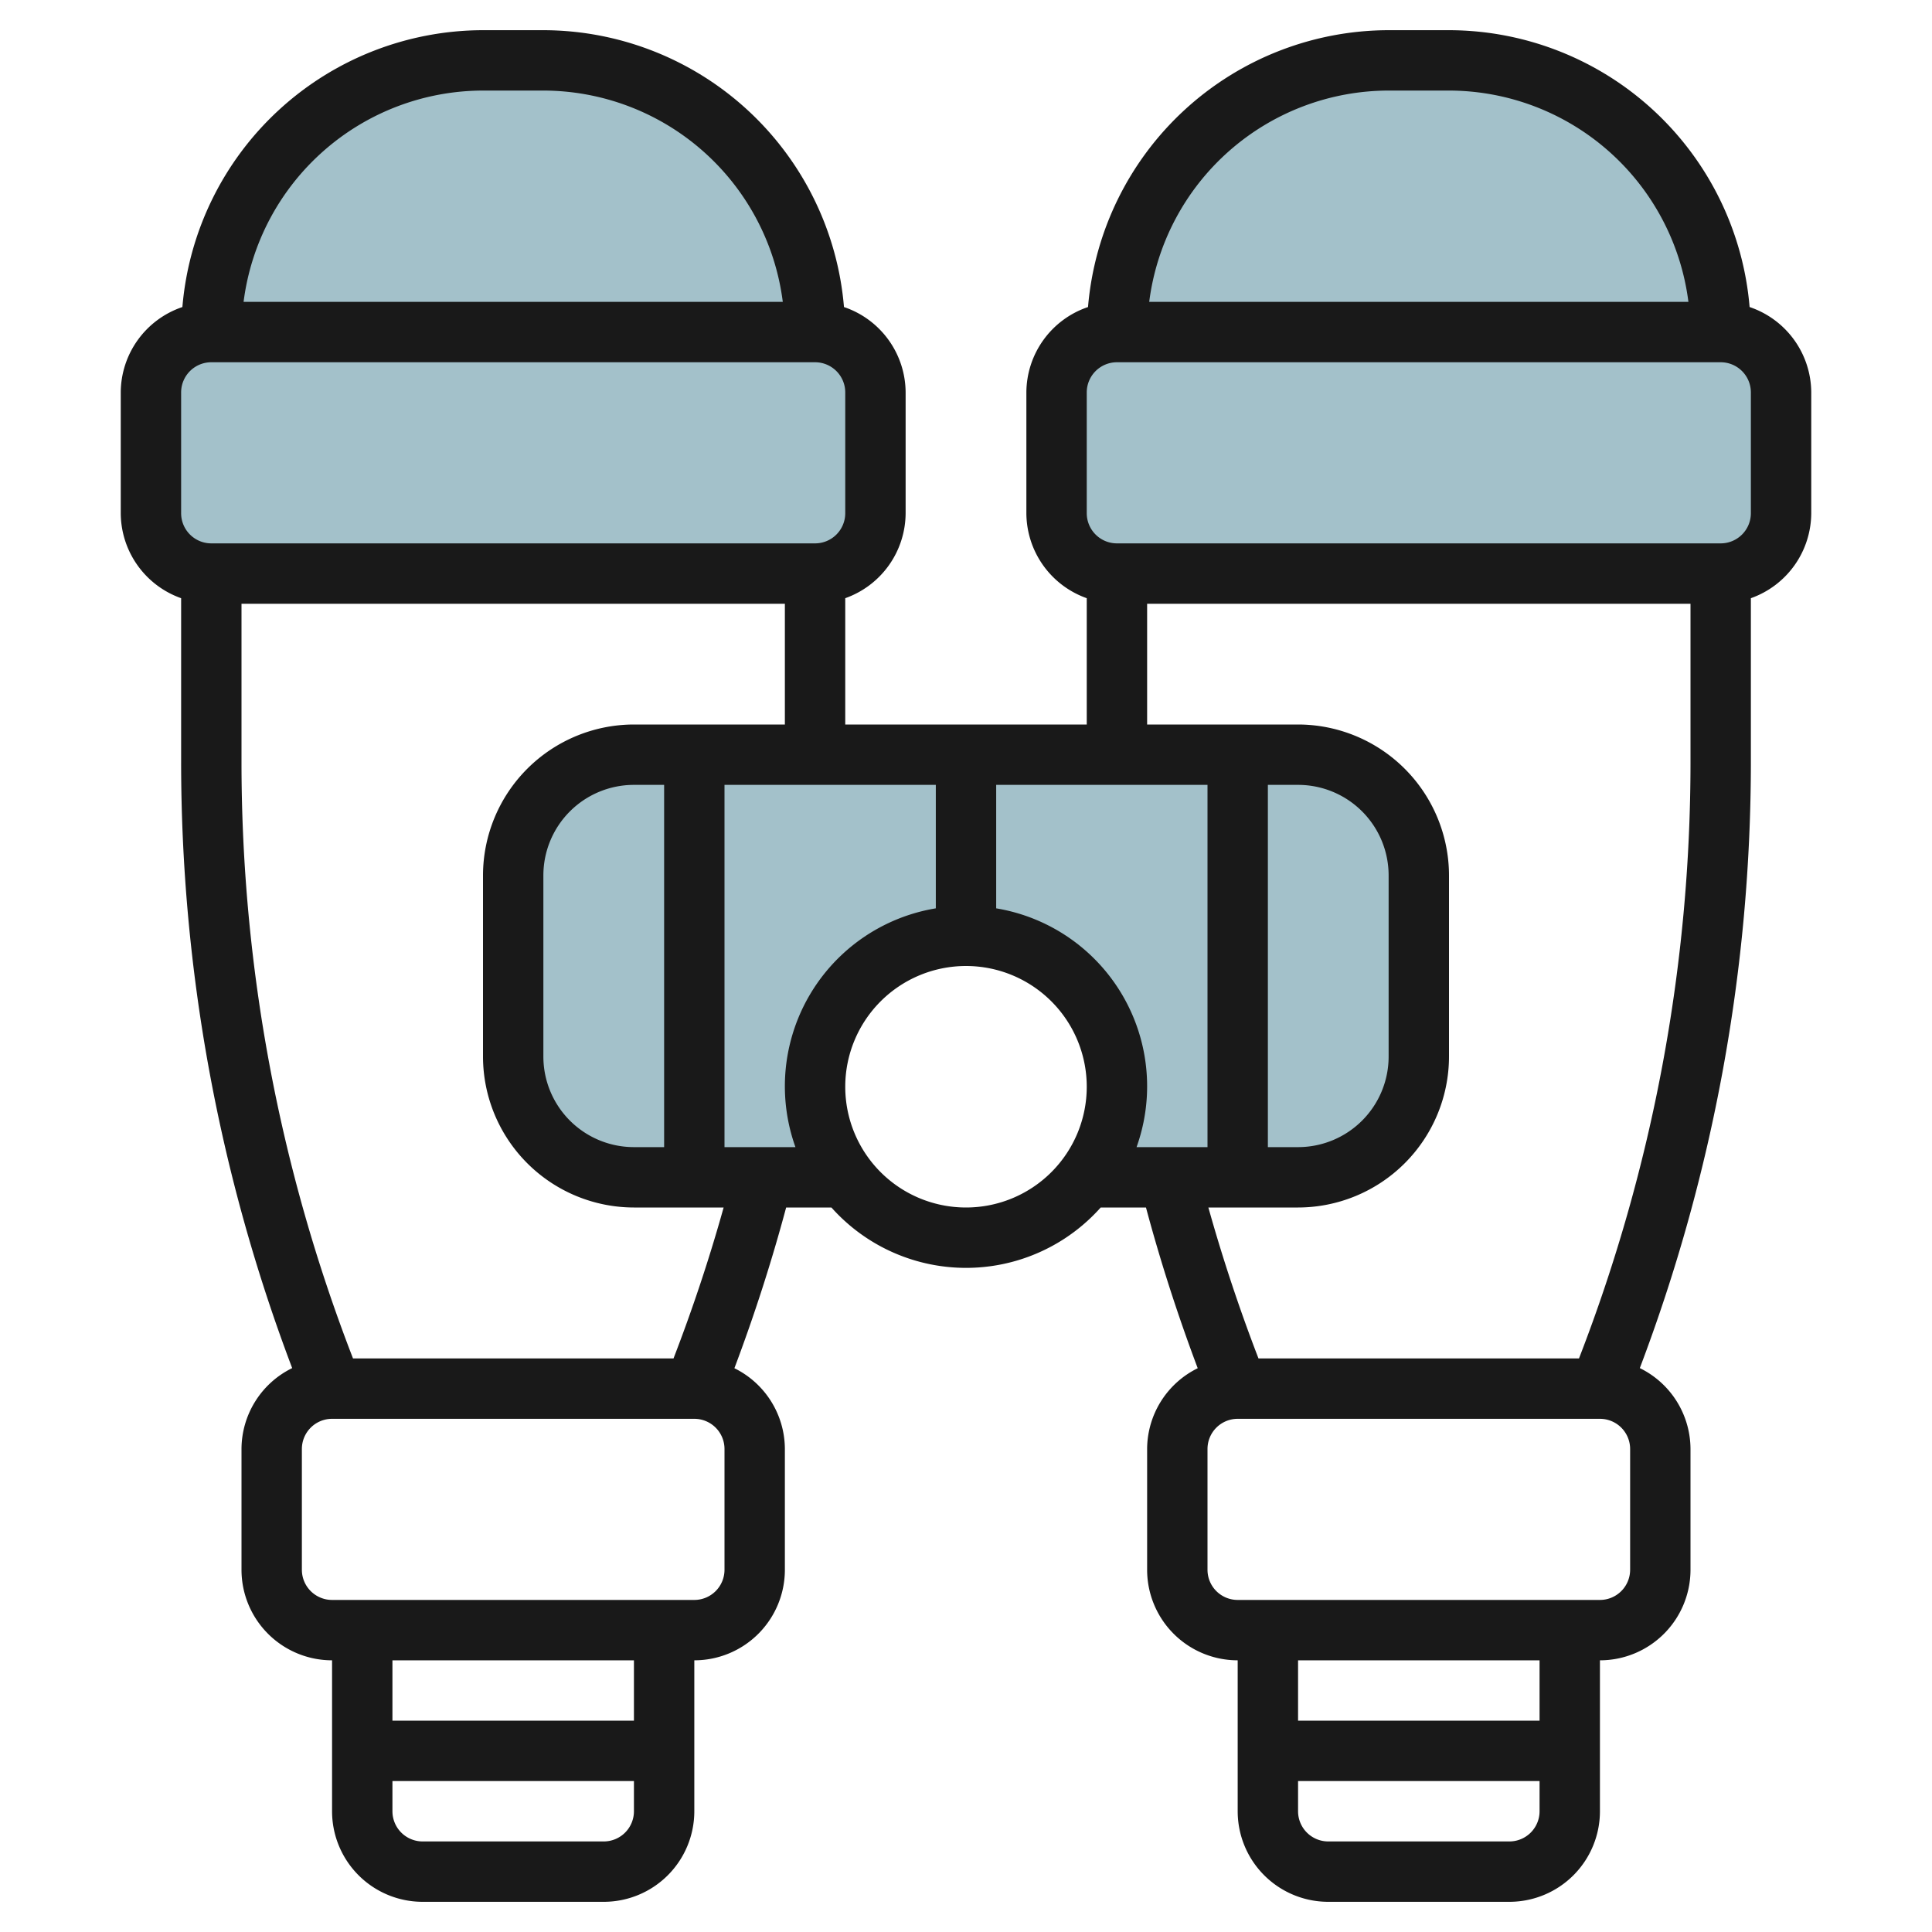 <svg height="512" viewBox="0 0 64 64" width="512" xmlns="http://www.w3.org/2000/svg"><g id="Layer_30" data-name="Layer 30"><g fill="#a3c1ca"><rect height="8" rx="2" width="24" x="35" y="11"/><path d="m37 11a9 9 0 0 1 9-9h2a9 9 0 0 1 9 9"/><rect height="8" rx="2" width="24" x="5" y="11"/><path d="m7 11a9 9 0 0 1 9-9h2a9 9 0 0 1 9 9"/><path d="m43 25h-22a4 4 0 0 0 -4 4v6a4 4 0 0 0 4 4h7.023a5 5 0 1 1 7.954 0h7.023a4 4 0 0 0 4-4v-6a4 4 0 0 0 -4-4z"/></g><path d="m57.958 10.171a10.009 10.009 0 0 0 -9.958-9.171h-2a10.009 10.009 0 0 0 -9.958 9.171 3 3 0 0 0 -2.042 2.829v4a3 3 0 0 0 2 2.816v4.184h-8v-4.184a3 3 0 0 0 2-2.816v-4a3 3 0 0 0 -2.042-2.829 10.009 10.009 0 0 0 -9.958-9.171h-2a10.009 10.009 0 0 0 -9.958 9.171 3 3 0 0 0 -2.042 2.829v4a3 3 0 0 0 2 2.816v5.413a56.675 56.675 0 0 0 3.679 20.091 2.994 2.994 0 0 0 -1.679 2.68v4a3 3 0 0 0 3 3v5a3 3 0 0 0 3 3h6a3 3 0 0 0 3-3v-5a3 3 0 0 0 3-3v-4a2.993 2.993 0 0 0 -1.672-2.676c.657-1.744 1.232-3.524 1.714-5.324h1.5a5.973 5.973 0 0 0 8.92 0h1.5c.482 1.8 1.057 3.58 1.714 5.324a2.993 2.993 0 0 0 -1.676 2.676v4a3 3 0 0 0 3 3v5a3 3 0 0 0 3 3h6a3 3 0 0 0 3-3v-5a3 3 0 0 0 3-3v-4a2.994 2.994 0 0 0 -1.679-2.68 56.675 56.675 0 0 0 3.679-20.091v-5.413a3 3 0 0 0 2-2.816v-4a3 3 0 0 0 -2.042-2.829zm-11.958-7.171h2a8.008 8.008 0 0 1 7.931 7h-17.862a8.008 8.008 0 0 1 7.931-7zm-30 0h2a8.008 8.008 0 0 1 7.931 7h-17.862a8.008 8.008 0 0 1 7.931-7zm-10 10a1 1 0 0 1 1-1h20a1 1 0 0 1 1 1v4a1 1 0 0 1 -1 1h-20a1 1 0 0 1 -1-1zm14 48h-6a1 1 0 0 1 -1-1v-1h8v1a1 1 0 0 1 -1 1zm1-4h-8v-2h8zm3-5a1 1 0 0 1 -1 1h-12a1 1 0 0 1 -1-1v-4a1 1 0 0 1 1-1h12a1 1 0 0 1 1 1zm-1.689-7h-10.617a54.673 54.673 0 0 1 -3.694-19.771v-5.229h18v4h-5a5.006 5.006 0 0 0 -5 5v6a5.006 5.006 0 0 0 5 5h2.971c-.471 1.69-1.029 3.363-1.66 5zm-1.311-7a3 3 0 0 1 -3-3v-6a3 3 0 0 1 3-3h1v12zm3 0v-12h7v4.09a5.975 5.975 0 0 0 -4.65 7.91zm8 2a4 4 0 1 1 4-4 4 4 0 0 1 -4 4zm1-9.91v-4.09h7v12h-2.35a5.975 5.975 0 0 0 -4.65-7.91zm10-4.09a3 3 0 0 1 3 3v6a3 3 0 0 1 -3 3h-1v-12zm7 35h-6a1 1 0 0 1 -1-1v-1h8v1a1 1 0 0 1 -1 1zm1-4h-8v-2h8zm3-5a1 1 0 0 1 -1 1h-12a1 1 0 0 1 -1-1v-4a1 1 0 0 1 1-1h12a1 1 0 0 1 1 1zm-1.694-7h-10.617c-.631-1.637-1.187-3.31-1.66-5h2.971a5.006 5.006 0 0 0 5-5v-6a5.006 5.006 0 0 0 -5-5h-5v-4h18v5.229a54.673 54.673 0 0 1 -3.694 19.771zm5.694-28a1 1 0 0 1 -1 1h-20a1 1 0 0 1 -1-1v-4a1 1 0 0 1 1-1h20a1 1 0 0 1 1 1z" fill="#191919"/></g></svg>